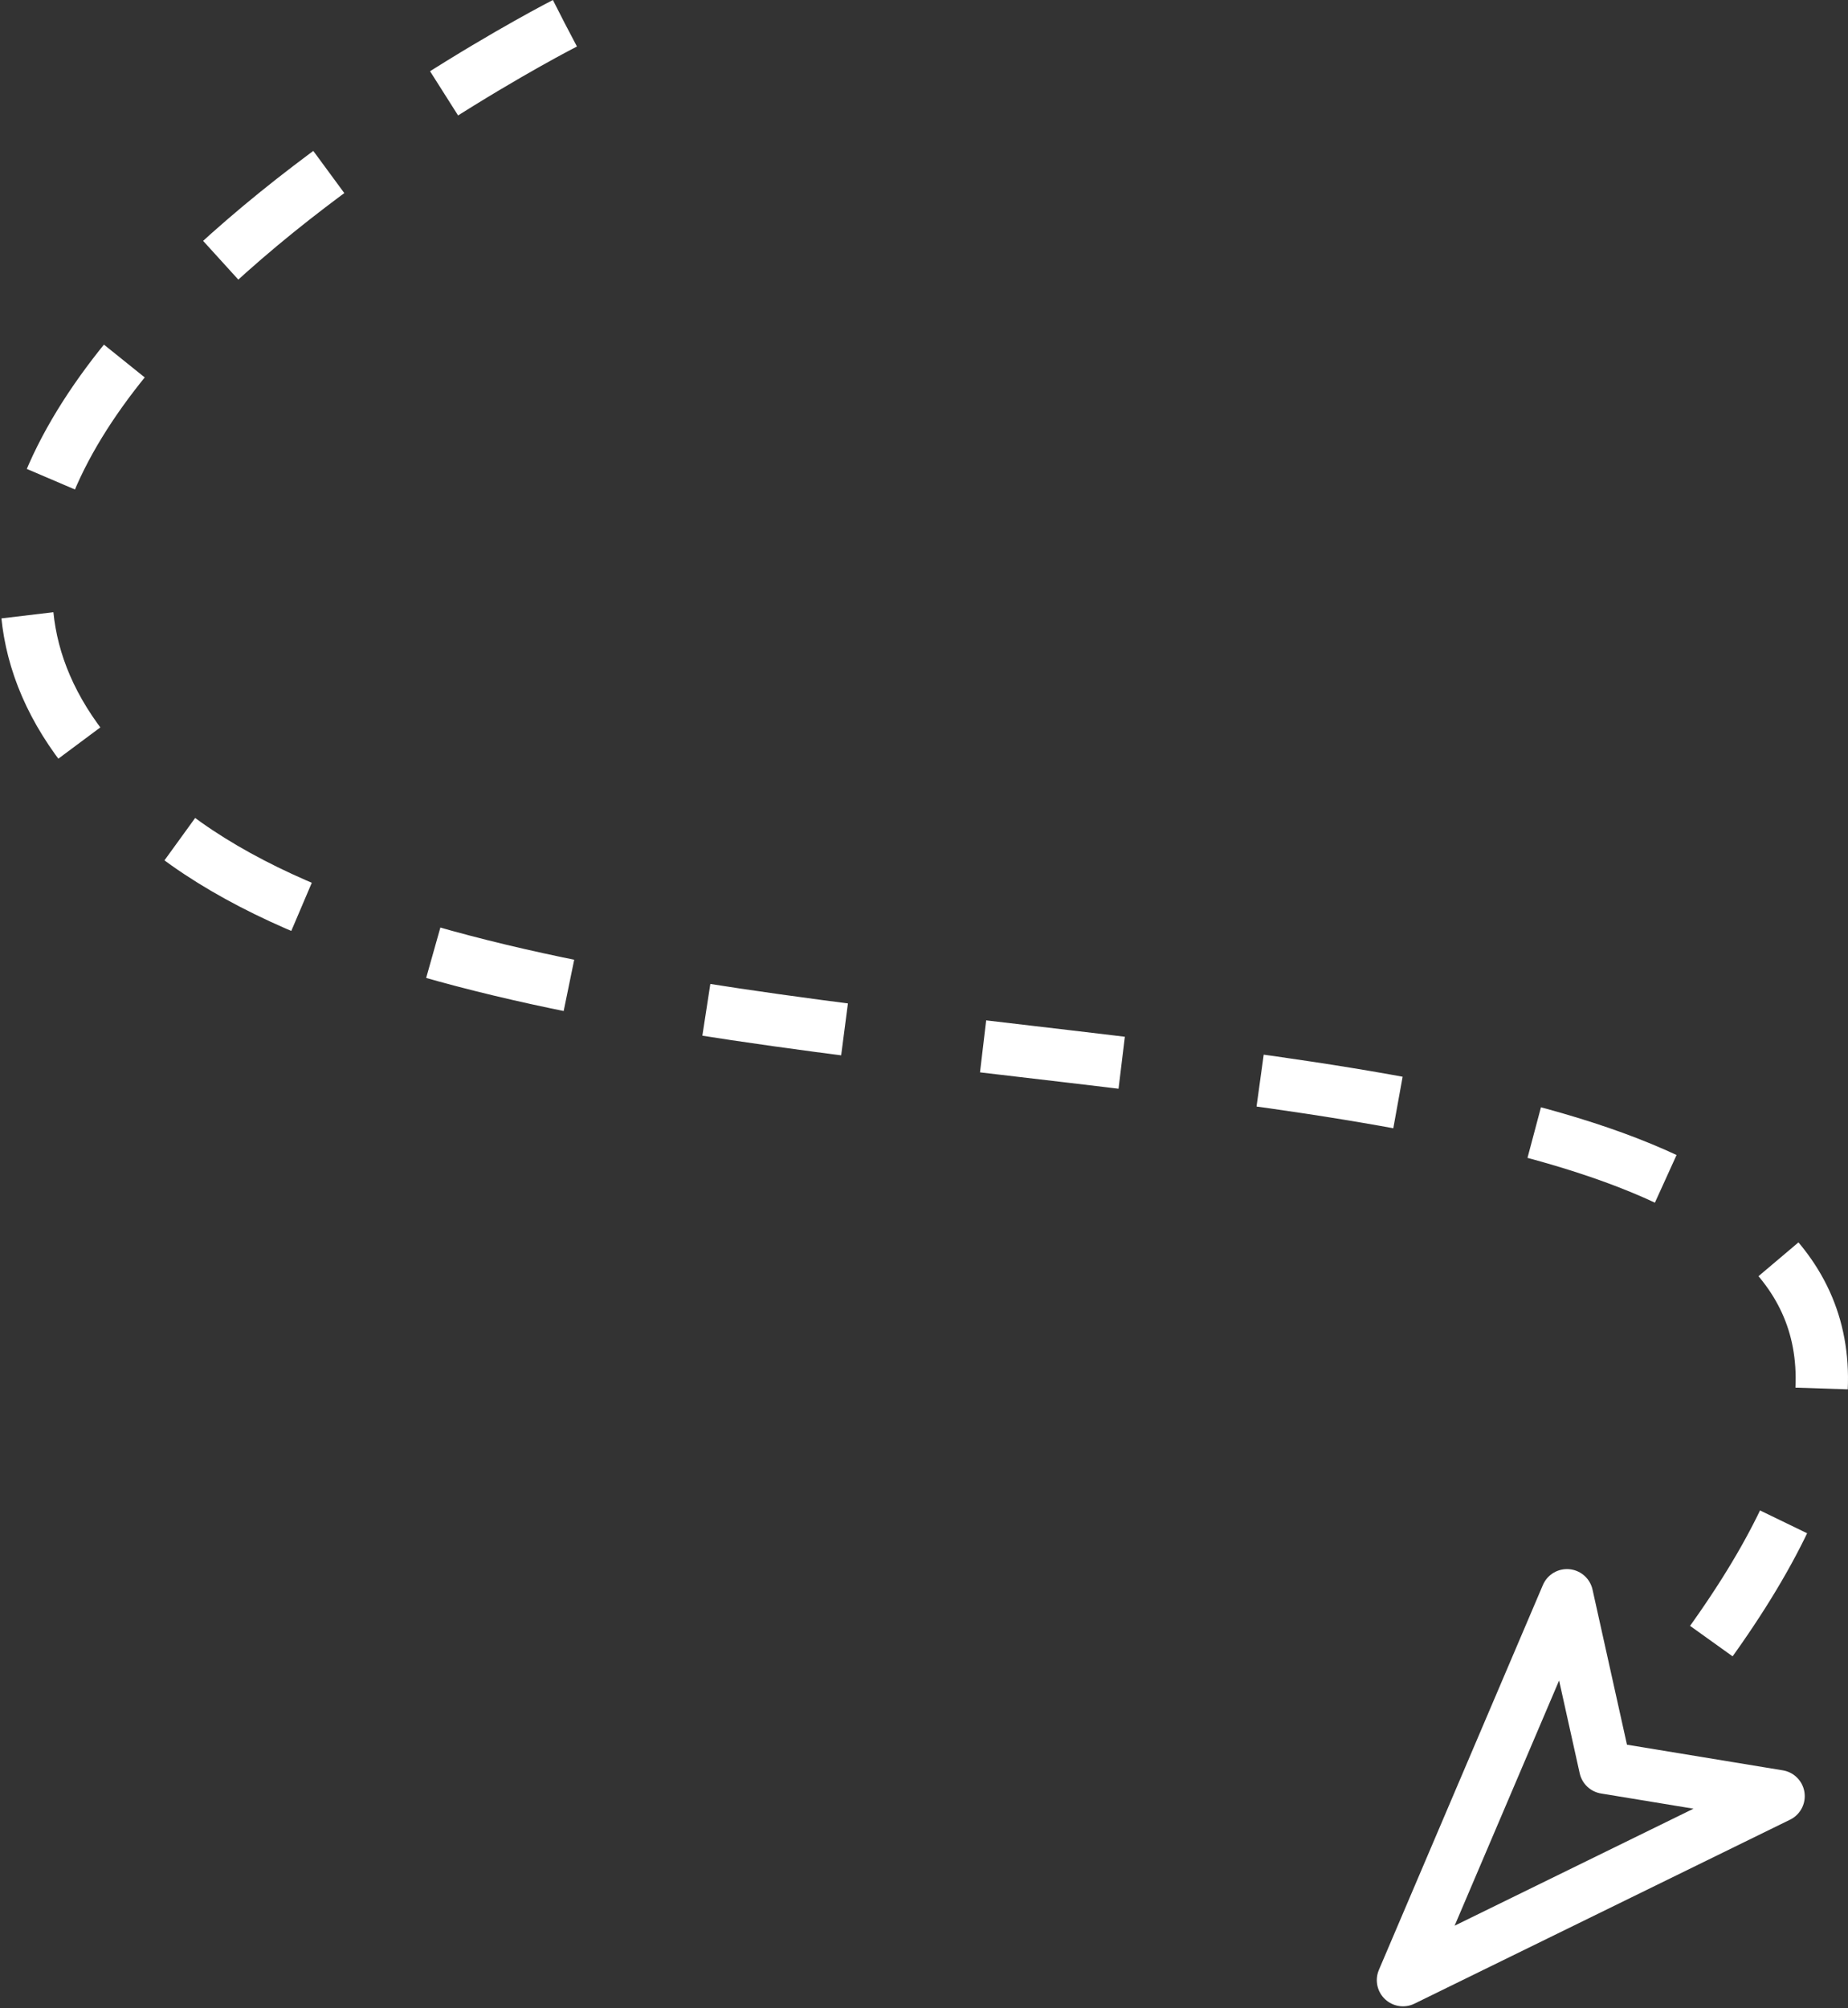 <svg xmlns="http://www.w3.org/2000/svg" width="105.919" height="115.074" viewBox="0 0 105.919 115.074"><rect x="0" y="0" width="105.919" height="115.074" fill="#333333" stroke="none"/><g data-name="Group 1622" fill="none" stroke="#fff" stroke-width="3"><path data-name="Path 1563" d="m101.94 102.931-21.528 10.543 9.4-22.056 2.194 9.879z" stroke-linejoin="round"/><path data-name="Path 1564" d="M32.371 1.337s-51.224 26.12-21.7 47.017 126.1 1.06 82.718 51.639" stroke-dasharray="8"/></g></svg>